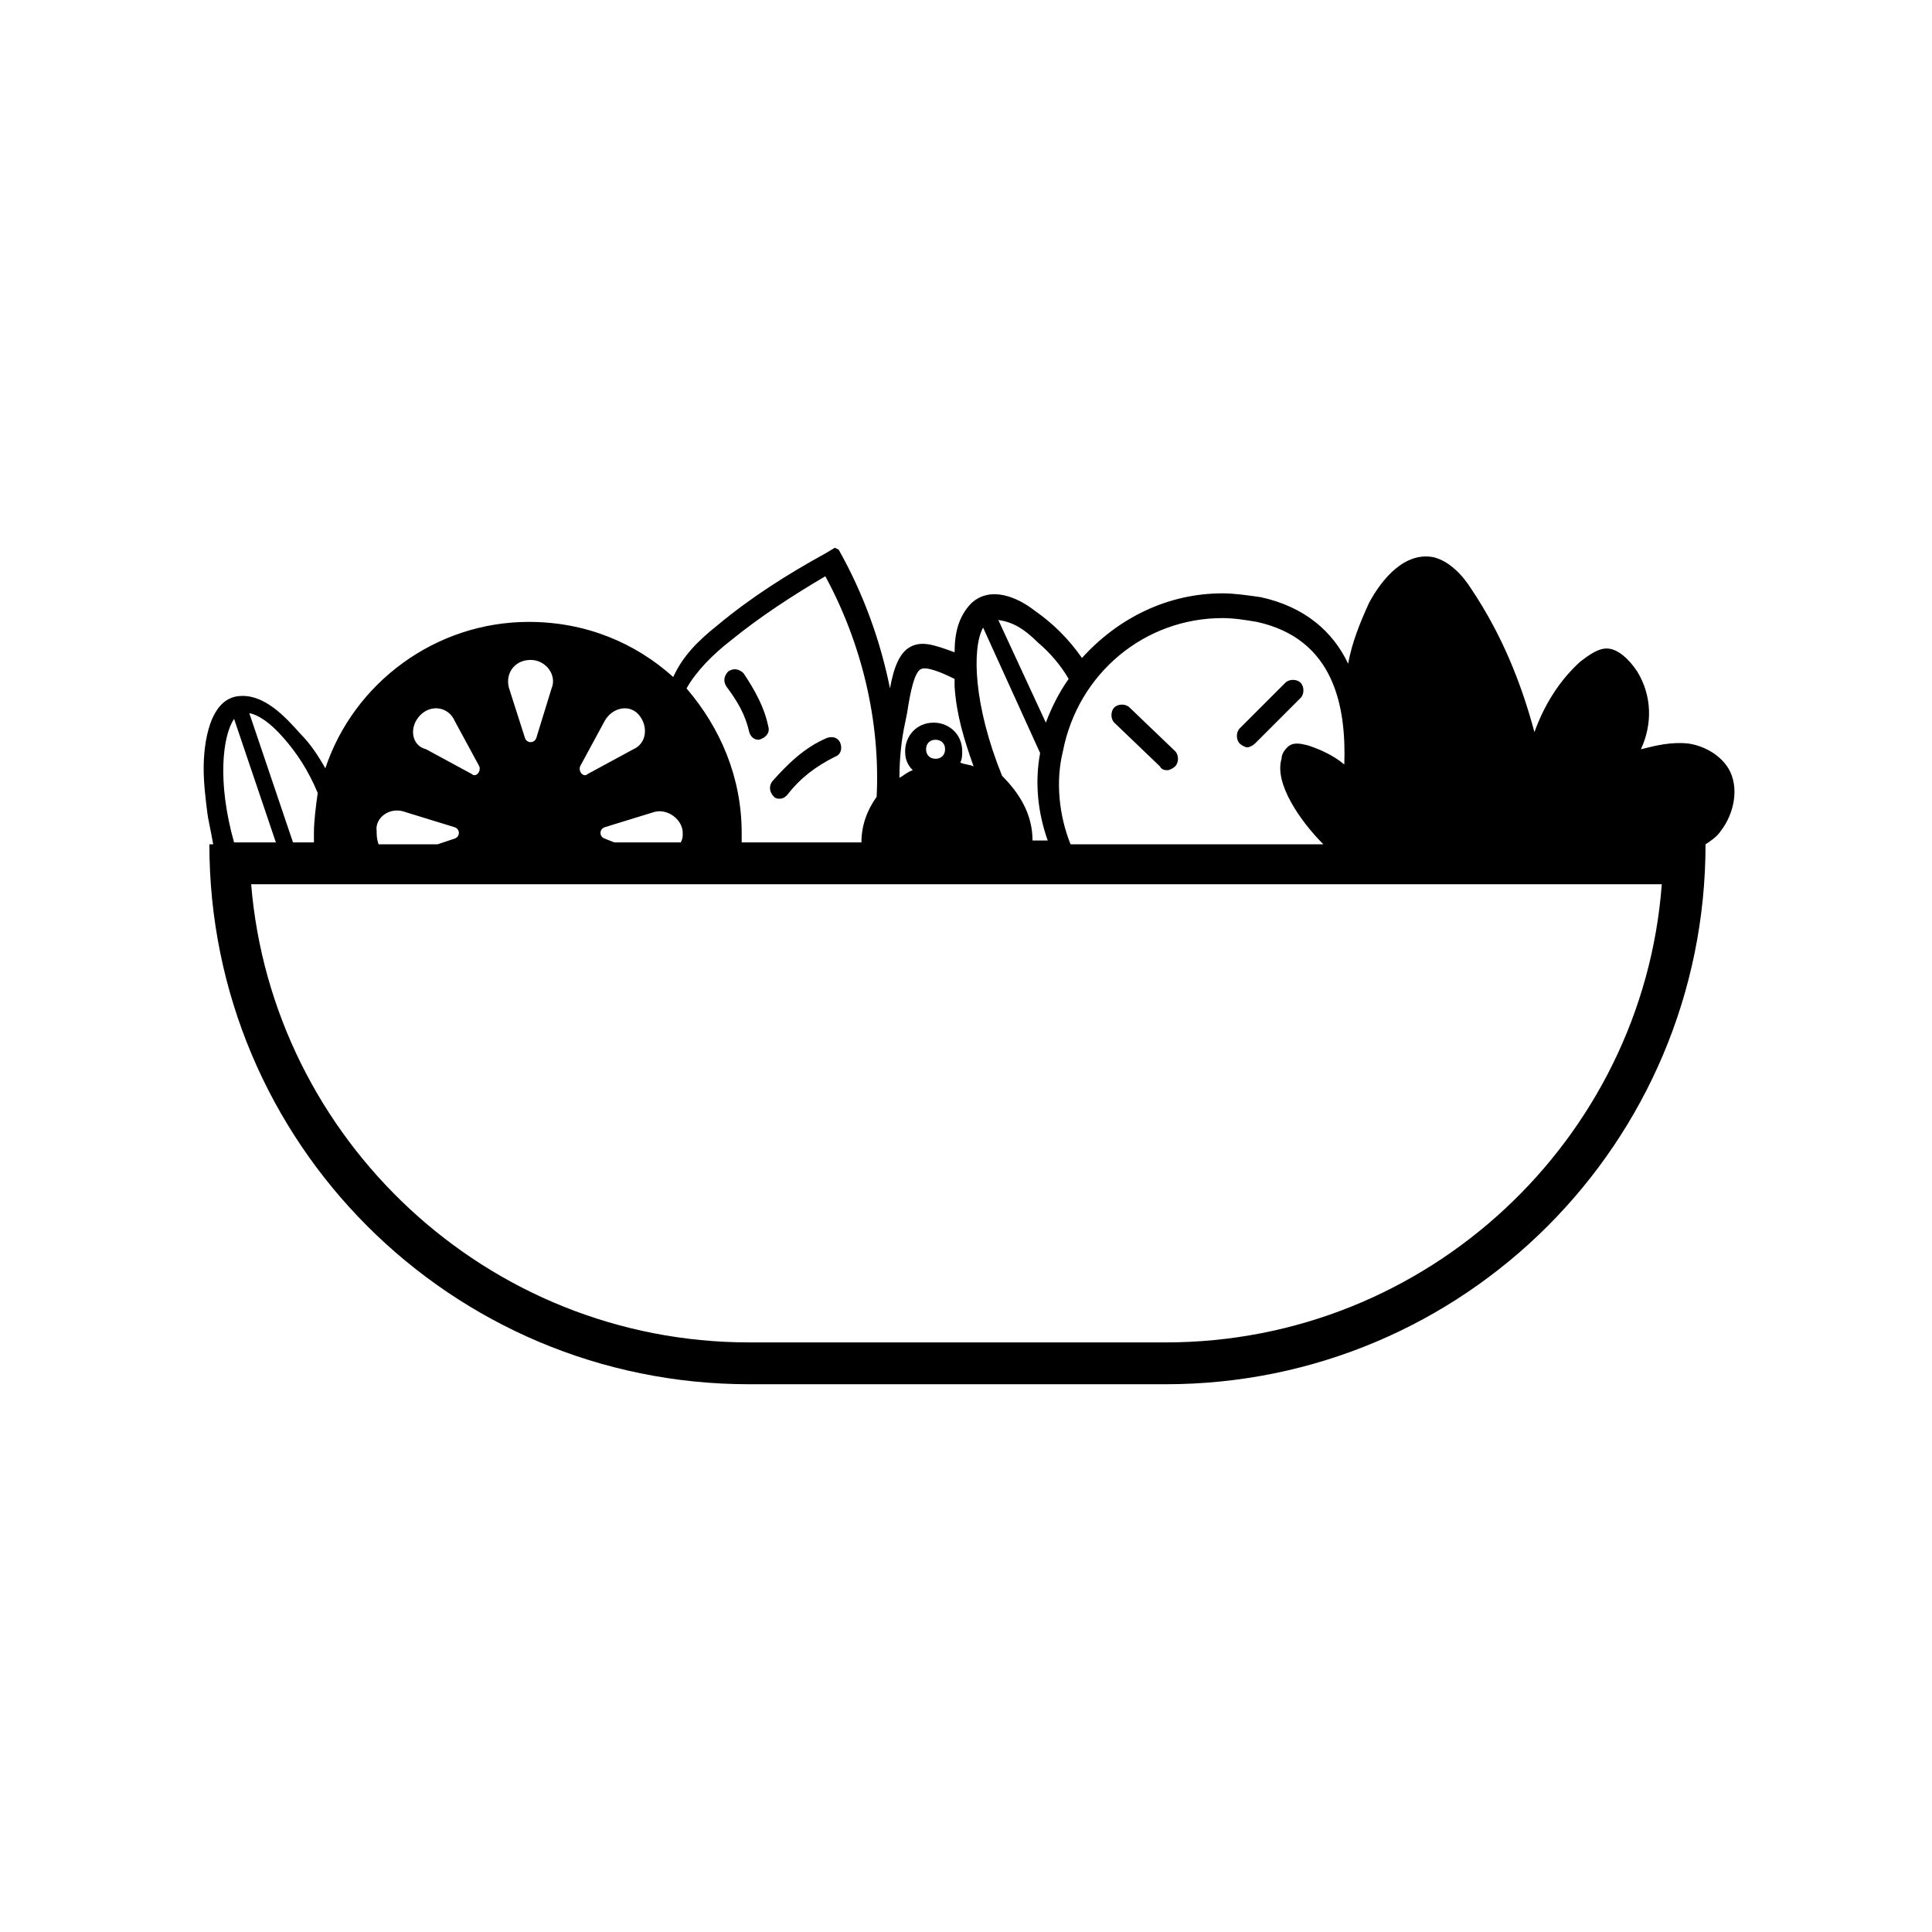 <?xml version="1.0" encoding="UTF-8"?>
<!-- Uploaded to: ICON Repo, www.iconrepo.com, Generator: ICON Repo Mixer Tools -->
<svg fill="#000000" width="800px" height="800px" version="1.1" viewBox="144 144 512 512" xmlns="http://www.w3.org/2000/svg">
 <g>
  <path d="m602.03 347.6c-2.519-4.031-7.055-6.047-10.578-6.551-4.535-0.504-8.566 0.504-12.594 1.512 3.023-6.551 3.023-14.105-1.008-20.656-2.016-3.023-5.039-6.047-8.062-6.047-2.519 0-5.039 2.016-7.055 3.527-5.543 5.039-9.574 11.586-12.09 18.641-3.527-13.098-8.566-25.695-16.625-37.785-2.519-4.031-6.047-7.559-10.078-8.566-7.559-1.512-13.602 5.543-17.129 12.09-2.519 5.543-4.535 10.578-5.543 16.121-4.031-8.566-11.586-15.113-23.176-17.633-3.527-0.504-7.055-1.008-10.078-1.008-14.609 0-27.711 6.551-37.281 17.129-3.527-5.039-7.559-9.07-12.594-12.594-4.535-3.527-11.586-6.551-16.625-2.016-3.527 3.527-4.535 8.062-4.535 13.098-5.543-2.016-8.566-3.023-11.586-1.512-3.023 1.512-4.535 5.543-5.543 11.082-2.519-12.594-7.055-25.191-13.602-36.777l-1.012-0.496-2.519 1.512c-10.078 5.543-19.648 11.586-28.719 19.145-5.039 4.031-9.07 8.062-11.586 13.602-10.078-9.07-23.176-14.609-38.289-14.609-24.688 0-46.352 16.121-53.906 38.793-2.016-3.527-4.031-6.551-6.551-9.07-4.031-4.535-9.574-10.578-16.121-10.078-8.062 0.504-9.574 12.594-9.574 19.145 0 4.031 0.504 8.062 1.008 12.09 0 0.504 1.008 5.039 1.512 8.062h-1.008c0 79.102 63.984 143.09 143.08 143.09h110.34c79.098 0 143.08-63.984 143.08-143.08 1.512-1.008 3.023-2.016 4.031-3.527 3.527-4.531 5.039-11.586 2.016-16.625zm-134.02-39.801c3.023 0 6.047 0.504 9.07 1.008 20.656 4.535 23.68 22.672 23.176 37.785-3.023-2.519-6.551-4.031-9.574-5.039-2.016-0.504-4.031-1.008-5.543 0.504-1.008 1.008-1.512 2.016-1.512 3.023-2.016 6.551 5.039 16.625 11.082 22.672h-67.004c-3.023-7.559-4.031-16.625-2.016-24.688 4.031-20.656 21.664-35.266 42.32-35.266zm-48.867 6.551c3.023 2.519 6.047 6.047 8.062 9.574-2.519 3.527-4.535 7.559-6.047 11.586l-12.594-27.207c3.523 0.504 6.547 2.016 10.578 6.047zm-14.613-4.031 15.113 33.25c-1.512 8.062-0.504 16.121 2.016 23.176h-4.031c0-7.055-3.527-12.594-8.062-17.129-7.551-18.641-8.055-33.754-5.035-39.297zm-20.656 25.191 0.504-2.519c1.008-6.551 2.016-10.578 3.527-11.586s6.047 1.008 9.07 2.519v2.016c0.504 7.559 2.519 14.105 5.039 21.16-1.008-0.504-2.519-0.504-3.527-1.008 0.504-1.008 0.504-2.016 0.504-3.023 0-4.535-3.527-7.559-7.559-7.559-4.535 0-7.559 3.527-7.559 7.559 0 2.016 0.504 3.527 2.016 5.039-1.512 0.504-2.519 1.512-3.527 2.016 0-5.043 0.504-10.078 1.512-14.613zm10.582 7.051c0 1.512-1.008 2.519-2.519 2.519s-2.519-1.008-2.519-2.519 1.008-2.519 2.519-2.519c1.512 0.004 2.519 1.012 2.519 2.519zm-56.93-28.715c8.062-6.551 16.625-12.09 25.191-17.129 9.574 17.633 14.609 38.289 13.602 58.441-2.519 3.527-4.031 7.559-4.031 12.09h-31.738v-2.519c0-14.609-5.543-27.711-14.609-38.289 2.516-4.535 7.051-9.066 11.586-12.594zm-12.598 50.883c0 1.008 0 1.512-0.504 2.519h-17.633l-2.519-1.008c-1.512-0.504-1.512-2.519 0-3.023l13.098-4.031c3.531-1.004 7.559 2.019 7.559 5.543zm-27.203-17.633 6.551-12.09c2.016-3.527 6.551-4.535 9.07-1.512 2.519 3.023 2.016 7.559-1.512 9.07l-12.09 6.551c-1.012 1.004-2.523-0.508-2.019-2.019zm-13.102-28.211c4.031 0 7.055 4.031 5.543 7.559l-4.031 13.098c-0.504 1.512-2.519 1.512-3.023 0l-4.027-12.598c-1.512-4.031 1.008-8.059 5.539-8.059zm-29.219 14.609c3.023-3.023 7.559-2.016 9.07 1.512l6.551 12.09c0.504 1.512-1.008 3.023-2.016 2.016l-12.09-6.551c-4.035-1.008-4.539-6.043-1.516-9.066zm-4.031 25.695 13.098 4.031c1.512 0.504 1.512 2.519 0 3.023l-4.535 1.512h-15.617c-0.504-1.516-0.504-2.523-0.504-3.531-0.504-3.523 3.527-6.547 7.559-5.035zm-32.242-19.648c3.527 4.031 6.551 8.566 9.07 14.609-0.504 3.527-1.008 7.559-1.008 10.578v2.519h-5.543l-11.586-34.258c2.516 0.504 5.539 2.519 9.066 6.551zm-13.102-5.039 11.082 32.746h-11.082c-4.535-16.121-3.023-28.211 0-32.746zm246.87 165.25h-110.34c-69.527 0-126.46-53.906-132-121.42h373.83c-5.035 67.508-61.965 121.42-131.49 121.42z"/>
  <path d="m451.39 347.1c0.504 1.008 1.512 1.008 2.016 1.008s1.512-0.504 2.016-1.008c1.008-1.008 1.008-3.023 0-4.031l-12.09-11.586c-1.008-1.008-3.023-1.008-4.031 0-1.008 1.008-1.008 3.023 0 4.031z"/>
  <path d="m474.56 342.06c0.504 0 1.512-0.504 2.016-1.008l12.09-12.09c1.008-1.008 1.008-3.023 0-4.031-1.008-1.008-3.023-1.008-4.031 0l-12.09 12.09c-1.008 1.008-1.008 3.023 0 4.031 0.504 0.504 1.512 1.008 2.016 1.008z"/>
  <path d="m345.08 340.05c2.016-0.504 3.023-2.016 2.519-3.527-1.008-5.039-3.527-9.574-6.551-14.105-1.008-1.008-2.519-1.512-4.031-0.504-1.008 1.008-1.512 2.519-0.504 4.031 3.023 4.031 5.039 7.559 6.047 12.09 0.504 1.512 1.512 2.016 2.519 2.016z"/>
  <path d="m350.62 355.66c1.008 0 1.512-0.504 2.016-1.008 3.527-4.535 7.559-7.559 12.594-10.078 1.512-0.504 2.016-2.016 1.512-3.527-0.504-1.508-2.016-2.012-3.527-1.508-6.047 2.519-10.578 7.055-14.609 11.586-1.008 1.512-0.504 3.023 0.504 4.031 0.504 0.504 1.008 0.504 1.512 0.504z"/>
 </g>
</svg>